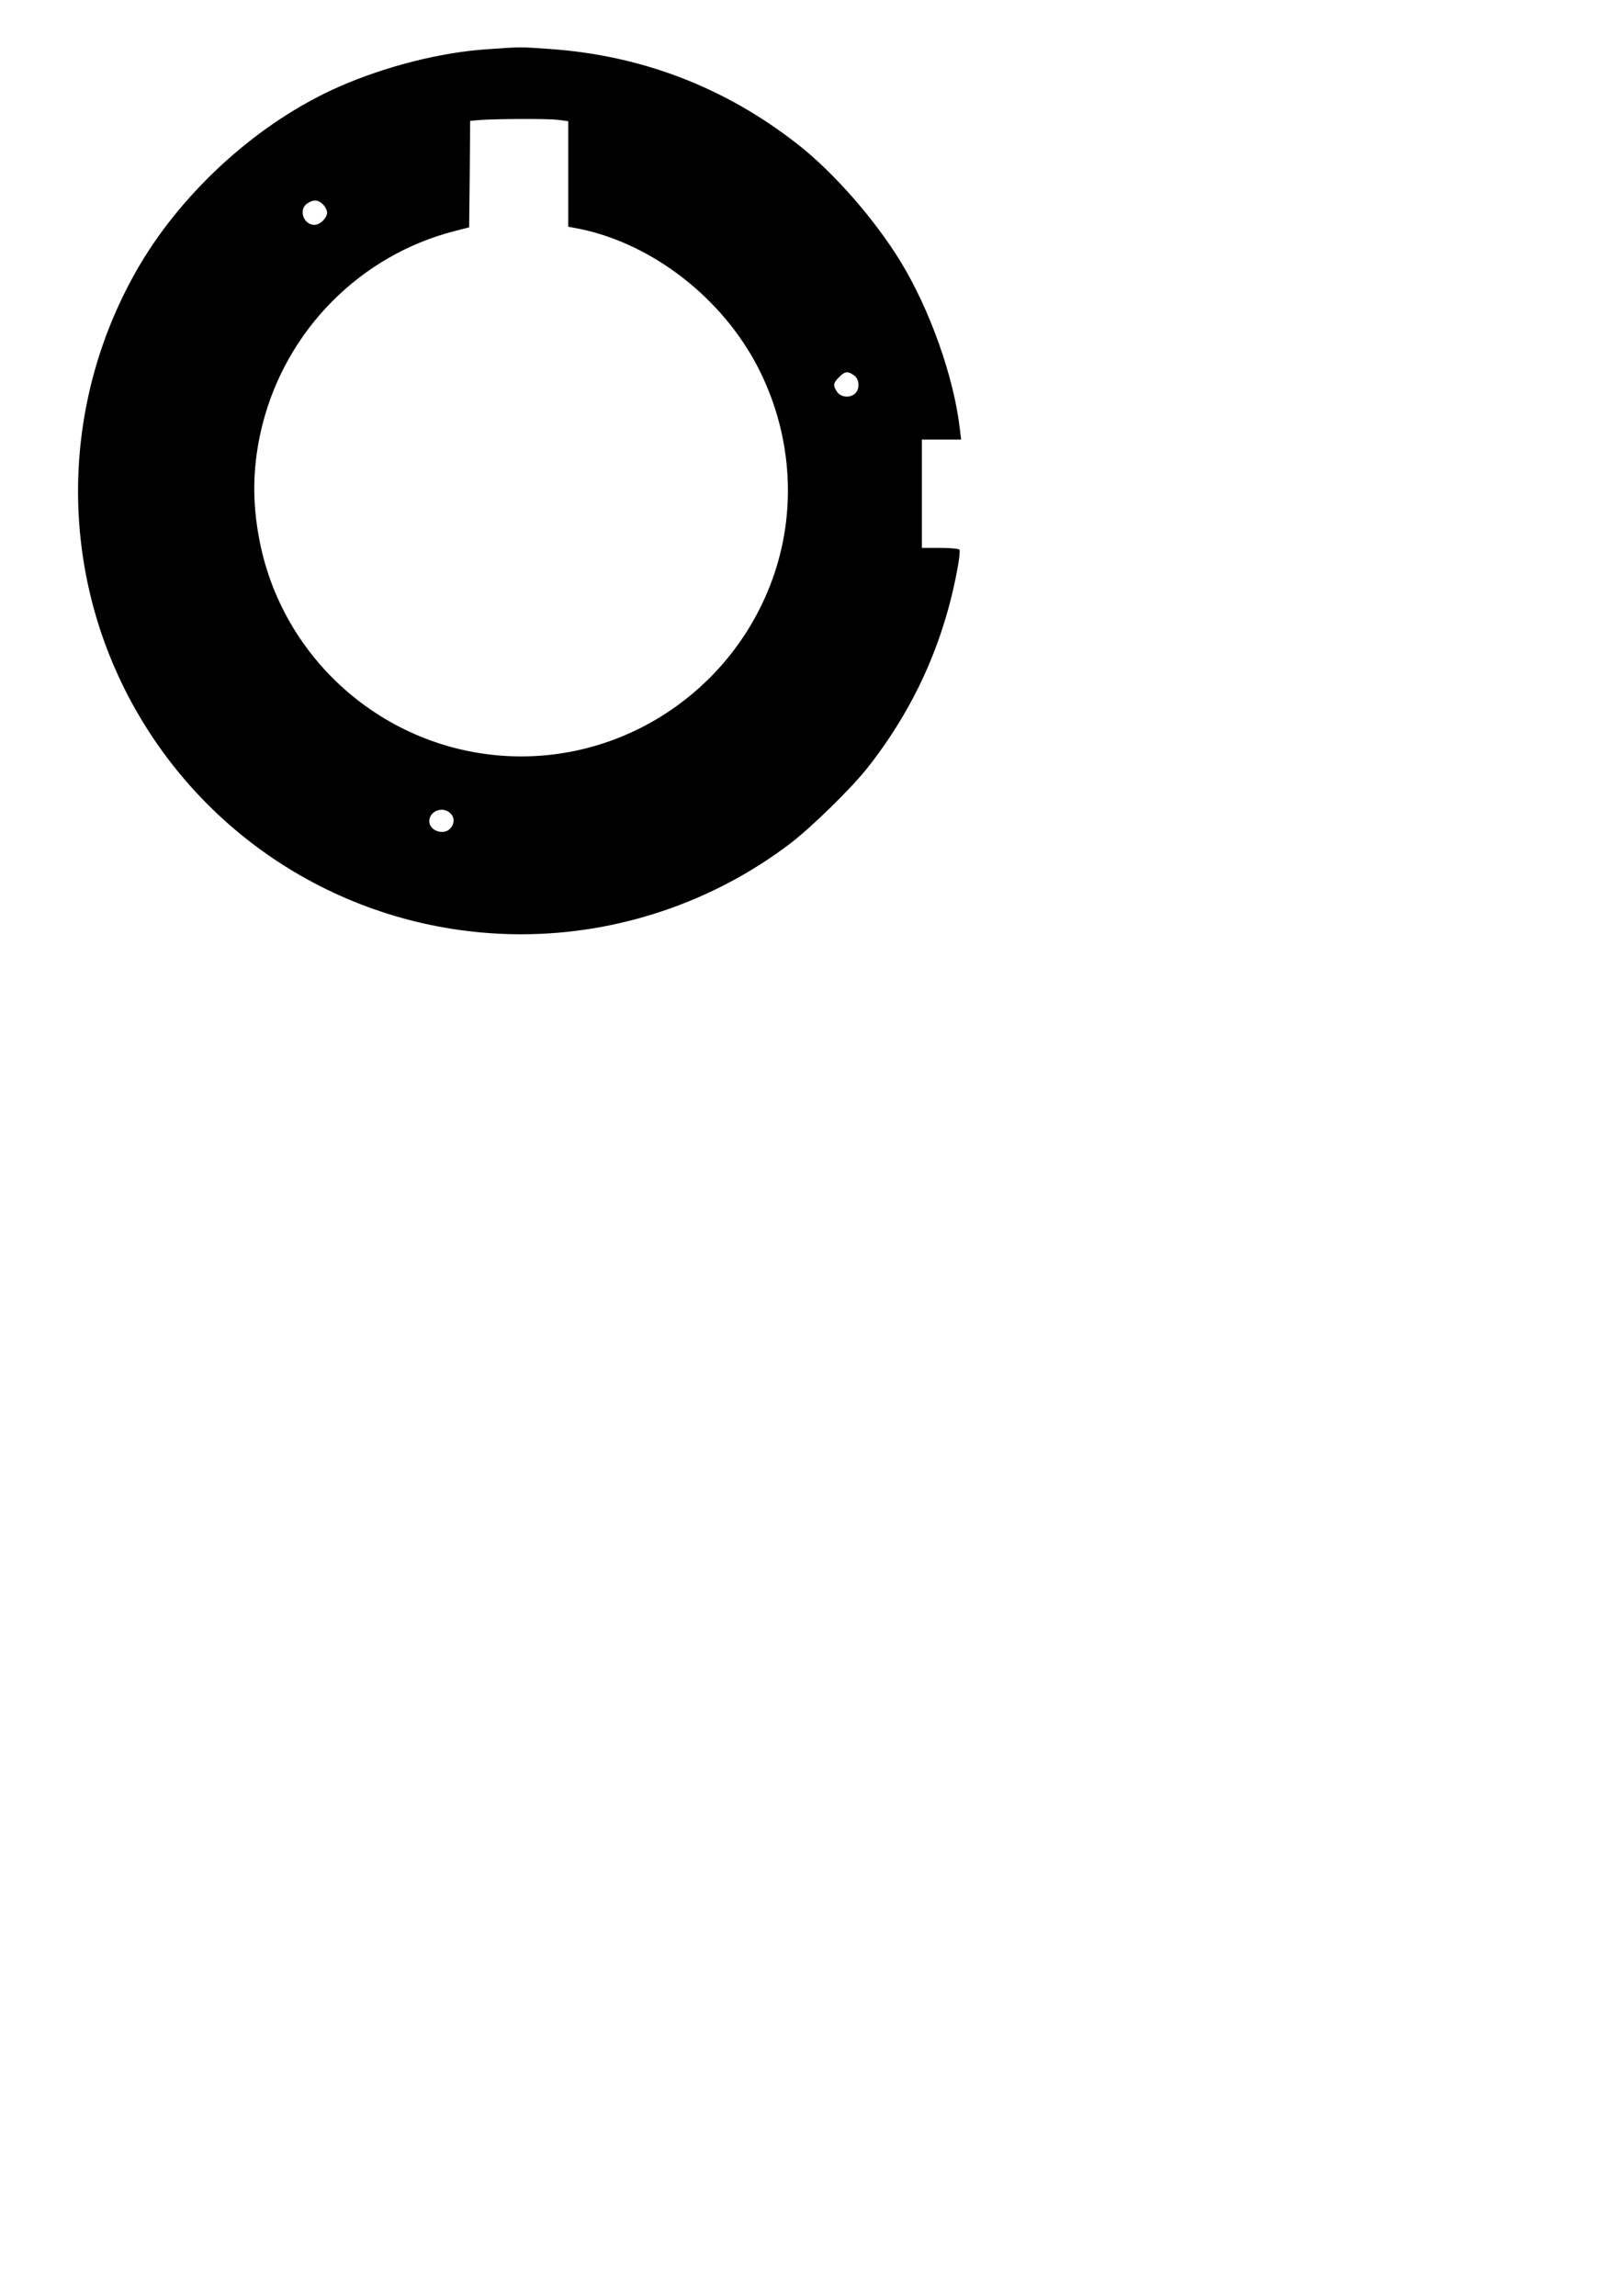 <?xml version="1.0" encoding="UTF-8" standalone="yes"?>
<svg version="1.0" xmlns="http://www.w3.org/2000/svg" width="210mm" height="297mm" viewBox="0 0 794 1123" preserveAspectRatio="xMidYMid meet">
  <g transform="translate(0,1123) scale(0.1,-0.1)" fill="#000000" stroke="none">
    <path d="M2382 10989 c-226 -15 -495 -83 -723 -183 -387 -170 -756 -501 -976
-873 -387 -658 -402 -1469 -41 -2136 380 -702 1110 -1137 1908 -1137 471 0
936 156 1312 441 107 81 301 271 381 372 228 289 374 611 441 975 9 46 13 88
10 93 -3 5 -45 9 -95 9 l-89 0 0 265 0 265 96 0 96 0 -7 58 c-30 251 -146 578
-289 812 -125 205 -327 436 -502 573 -354 278 -761 435 -1209 467 -151 11
-147 11 -313 -1z m346 -345 l52 -7 0 -258 0 -258 58 -11 c356 -74 696 -339
870 -677 162 -315 191 -679 81 -1007 -179 -534 -680 -896 -1239 -896 -620 0
-1157 440 -1279 1048 -40 200 -36 380 13 576 118 464 480 828 941 946 l70 18
3 260 2 261 48 4 c85 6 326 7 380 1z m-1148 -414 c11 -11 20 -29 20 -40 0 -26
-34 -60 -62 -60 -53 0 -79 74 -36 104 30 21 54 20 78 -4z m2598 -836 c26 -18
30 -65 6 -88 -23 -24 -70 -20 -88 6 -22 31 -20 45 9 73 28 29 42 31 73 9z
m-1976 -2141 c22 -20 23 -51 1 -75 -32 -36 -103 -12 -103 35 0 49 64 75 102
40z"/>
  </g>
</svg>